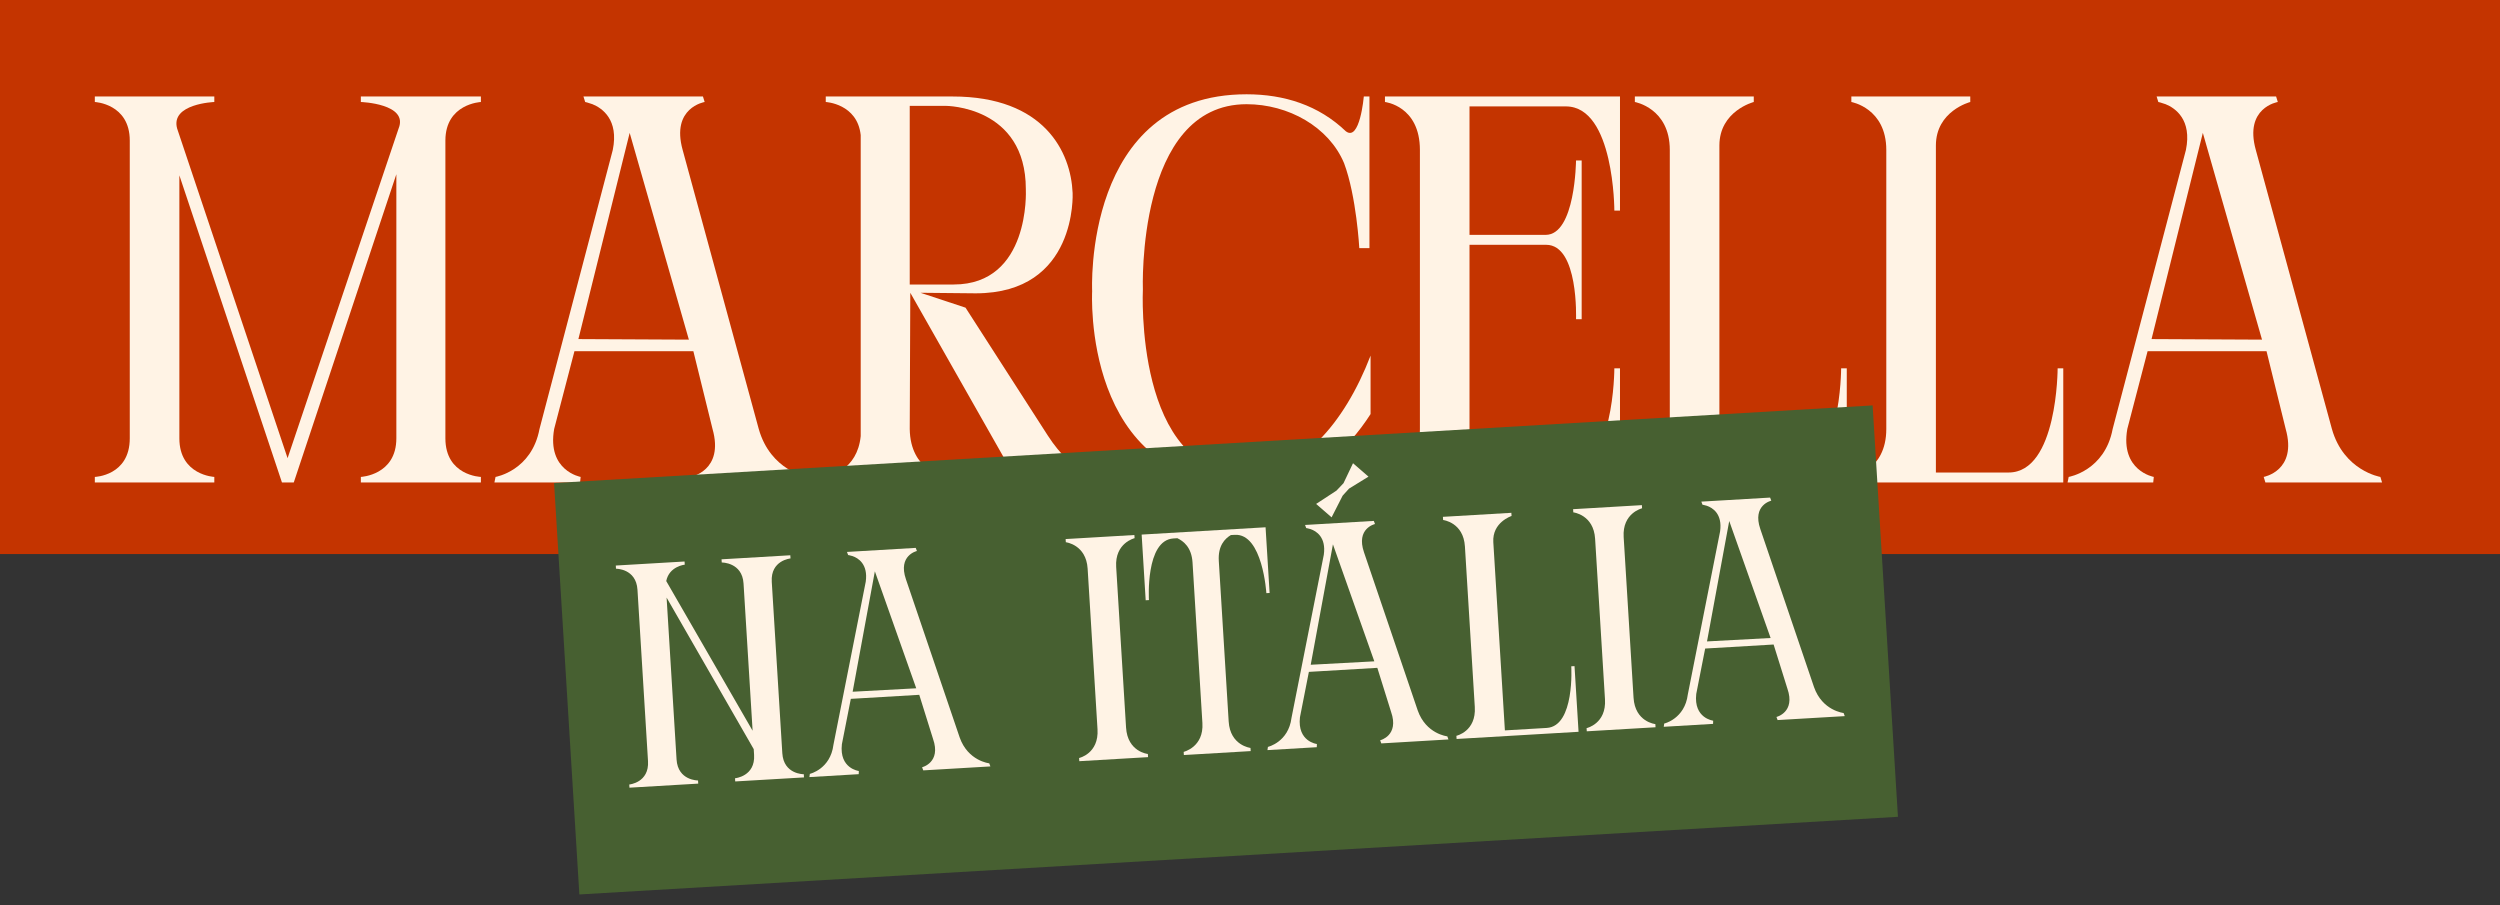 <svg width="185" height="67" viewBox="0 0 185 67" fill="none" xmlns="http://www.w3.org/2000/svg">
<rect x="0" y="0" width="185" height="67" fill="#333333" stroke="none"/>
<path d="M0 0H185V41H0V0Z" fill="#C43400"/>
<path d="M159.214 25.092L167.389 25.133L163.01 9.833L159.214 25.092ZM153 35.7L153.083 35.292C153.083 35.292 155.753 34.843 156.337 31.743L161.758 11.098C162.217 8.854 160.966 7.997 160.257 7.711C159.923 7.589 159.715 7.548 159.715 7.548L159.59 7.14H168.432L168.557 7.548C168.557 7.548 166.054 7.956 166.93 11.098L172.561 31.743C173.436 34.843 176.147 35.292 176.147 35.292L176.272 35.7H167.639L167.514 35.292C167.514 35.292 170.016 34.843 169.141 31.743L167.723 25.99H158.922L157.421 31.743C156.879 34.843 159.381 35.292 159.381 35.292L159.339 35.7H153Z" fill="#FFF3E5"/>
<path d="M136.244 27.255H136.661V35.7H120.979V35.292C120.979 35.292 123.565 34.884 123.565 31.743V11.098C123.565 7.997 120.979 7.548 120.979 7.548V7.14H129.779V7.548C129.779 7.548 127.235 8.201 127.235 10.771V34.966H132.615C136.244 34.966 136.244 27.255 136.244 27.255Z" fill="#FFF3E5"/>
<path d="M152.265 27.255H152.682V35.7H137V35.292C137 35.292 139.586 34.884 139.586 31.743V11.098C139.586 7.997 137 7.548 137 7.548V7.14H145.8V7.548C145.8 7.548 143.256 8.201 143.256 10.771V34.966H148.636C152.265 34.966 152.265 27.255 152.265 27.255Z" fill="#FFF3E5"/>
<path d="M119.879 35.7H102.487V35.292C102.487 35.292 105.073 34.884 105.073 31.743V21.787V20.482V11.098C105.073 7.834 102.487 7.548 102.487 7.548V7.14H119.879V8.813V15.586H119.462C119.462 15.586 119.462 7.874 115.875 7.874H108.743V17.381H114.373C116.584 17.381 116.626 11.873 116.626 11.873H117.043V17.177V23.623H116.626C116.626 23.623 116.834 18.115 114.415 18.115H108.743V34.966H115.875C119.462 34.966 119.462 27.255 119.462 27.255H119.879V34.027V35.7Z" fill="#FFF3E5"/>
<path d="M99.462 12.077C98.336 9.384 95.333 7.711 92.247 7.711C84.072 7.711 84.573 21.42 84.573 21.42C84.573 21.42 83.905 35.088 92.247 35.088C96.167 35.088 99.462 31.416 101.422 26.316V30.641C99.712 33.293 97.21 35.823 92.247 35.823C80.026 35.823 80.819 21.543 80.819 21.543C80.819 21.543 80.11 6.977 92.247 6.977C95.041 6.977 97.585 7.793 99.587 9.71C100.63 10.527 100.922 7.14 100.922 7.14H101.339V18.36H100.588C100.588 18.36 100.379 14.525 99.462 12.077Z" fill="#FFF3E5"/>
<path d="M79.374 14.28C79.374 14.28 79.749 21.706 72.2 21.706L68.113 21.665L71.449 22.767L77.538 32.232C79.457 35.211 81.376 35.292 81.376 35.292V35.7H75.328L67.362 21.665L67.32 31.743C67.362 34.884 69.948 35.292 69.948 35.292V35.7H61.106V35.292C61.356 35.251 63.441 34.803 63.692 32.273V9.996C63.441 7.67 61.106 7.548 61.106 7.548V7.14H63.692H70.49C77.288 7.14 79.248 11.261 79.374 14.28ZM70.573 21.053C76.246 21.053 75.912 14.076 75.912 14.076V13.995C75.912 7.834 69.99 7.834 69.99 7.834H67.32V21.053H70.573Z" fill="#FFF3E5"/>
<path d="M42.801 25.092L50.976 25.133L46.596 9.833L42.801 25.092ZM36.587 35.7L36.67 35.292C36.67 35.292 39.339 34.843 39.923 31.743L45.345 11.098C45.804 8.854 44.553 7.997 43.844 7.711C43.51 7.589 43.302 7.548 43.302 7.548L43.176 7.14H52.018L52.144 7.548C52.144 7.548 49.641 7.956 50.517 11.098L56.147 31.743C57.023 34.843 59.734 35.292 59.734 35.292L59.859 35.7H51.226L51.101 35.292C51.101 35.292 53.603 34.843 52.727 31.743L51.309 25.99H42.509L41.008 31.743C40.465 34.843 42.968 35.292 42.968 35.292L42.926 35.7H36.587Z" fill="#FFF3E5"/>
<path d="M13.106 9.506L21.281 33.905L29.497 9.506C30.248 7.67 26.703 7.548 26.703 7.548V7.14H35.586V7.548C35.586 7.548 32.959 7.67 32.959 10.404V32.436C32.959 35.211 35.586 35.292 35.586 35.292V35.7H26.703V35.292C26.703 35.292 29.33 35.17 29.33 32.436V12.893L21.74 35.7H20.864L13.273 12.975V32.436C13.273 35.17 15.859 35.292 15.859 35.292V35.7H7.017V35.292C7.017 35.292 9.603 35.211 9.603 32.436V10.404C9.603 7.67 7.017 7.548 7.017 7.548V7.14H15.859V7.548C15.859 7.548 12.606 7.67 13.106 9.506Z" fill="#FFF3E5"/>
<path d="M41 35.745L138.574 30L140.447 60.443L42.873 66.189L41 35.745Z" fill="#476031"/>
<path d="M126.319 47.465L131.025 47.212L127.963 38.554L126.319 47.465ZM123.118 53.782L123.151 53.544C123.151 53.544 124.672 53.195 124.898 51.391L127.287 39.325C127.472 38.018 126.721 37.567 126.303 37.427C126.107 37.367 125.985 37.351 125.985 37.351L125.899 37.12L130.988 36.821L131.074 37.051C131.074 37.051 129.649 37.371 130.264 39.15L134.236 50.841C134.849 52.596 136.426 52.762 136.426 52.762L136.512 52.993L131.543 53.285L131.457 53.055C131.457 53.055 132.881 52.712 132.267 50.957L131.247 47.694L126.182 47.992L125.522 51.354C125.32 53.157 126.776 53.33 126.776 53.33L126.766 53.567L123.118 53.782Z" fill="#FFF3E5"/>
<path d="M116.424 37.914L116.41 37.679L117.898 37.592L120.011 37.467L121.499 37.38L121.513 37.614C121.513 37.614 120.041 37.96 120.151 39.745L120.882 51.627C120.993 53.435 122.496 53.582 122.496 53.582L122.51 53.817L121.022 53.905L118.91 54.029L117.421 54.117L117.407 53.882C117.407 53.882 118.881 53.56 118.769 51.752L118.038 39.869C117.929 38.085 116.424 37.914 116.424 37.914Z" fill="#FFF3E5"/>
<path d="M116.274 49.306L116.514 49.292L116.813 54.153L107.787 54.684L107.773 54.449C107.773 54.449 109.247 54.127 109.135 52.319L108.404 40.437C108.294 38.652 106.79 38.481 106.79 38.481L106.776 38.246L111.841 37.948L111.855 38.183C111.855 38.183 110.414 38.645 110.505 40.124L111.362 54.049L114.458 53.867C116.547 53.744 116.274 49.306 116.274 49.306Z" fill="#FFF3E5"/>
<path d="M96.993 49.192L101.699 48.939L98.637 40.281L96.993 49.192ZM93.792 55.508L93.826 55.27C93.826 55.27 95.346 54.922 95.572 53.117L97.962 41.051C98.146 39.744 97.396 39.294 96.978 39.153C96.781 39.094 96.66 39.078 96.66 39.078L96.573 38.847L101.662 38.547L101.749 38.778C101.749 38.778 100.323 39.098 100.938 40.876L104.91 52.568C105.524 54.322 107.1 54.489 107.1 54.489L107.186 54.719L102.217 55.012L102.131 54.782C102.131 54.782 103.555 54.438 102.941 52.683L101.922 49.42L96.857 49.719L96.196 53.081C95.994 54.884 97.45 55.057 97.45 55.057L97.441 55.293L93.792 55.508ZM100.123 34.278L101.268 35.271L99.829 36.157L99.355 36.68L98.538 38.284L97.393 37.291L98.898 36.306L99.419 35.757L100.123 34.278Z" fill="#FFF3E5"/>
<path d="M87.606 55.872L87.591 55.638C87.591 55.638 89.088 55.29 88.978 53.506L88.247 41.623C88.178 40.496 87.571 40.037 87.125 39.828L86.837 39.845C84.748 39.968 85.021 44.406 85.021 44.406L84.781 44.42L84.482 39.559L93.652 39.019L93.951 43.88L93.711 43.894C93.711 43.894 93.438 39.456 91.373 39.578L91.085 39.594C90.644 39.856 90.122 40.382 90.191 41.509L90.922 53.391C91.032 55.176 92.536 55.346 92.536 55.346L92.551 55.581L87.606 55.872Z" fill="#FFF3E5"/>
<path d="M78.871 40.125L78.856 39.89L80.344 39.803L82.457 39.678L83.945 39.591L83.96 39.825C83.96 39.825 82.487 40.171 82.597 41.956L83.328 53.838C83.439 55.646 84.942 55.794 84.942 55.794L84.956 56.028L83.468 56.116L81.356 56.24L79.868 56.328L79.853 56.093C79.853 56.093 81.327 55.771 81.216 53.963L80.485 42.081C80.375 40.296 78.871 40.125 78.871 40.125Z" fill="#FFF3E5"/>
<path d="M63.096 51.188L67.802 50.934L64.74 42.277L63.096 51.188ZM59.895 57.504L59.929 57.266C59.929 57.266 61.449 56.918 61.675 55.113L64.065 43.047C64.249 41.74 63.499 41.289 63.081 41.149C62.884 41.09 62.763 41.074 62.763 41.074L62.676 40.843L67.765 40.543L67.852 40.774C67.852 40.774 66.426 41.093 67.041 42.872L71.013 54.563C71.627 56.318 73.203 56.485 73.203 56.485L73.29 56.715L68.321 57.008L68.234 56.777C68.234 56.777 69.659 56.434 69.045 54.679L68.025 51.416L62.96 51.715L62.299 55.076C62.097 56.88 63.553 57.053 63.553 57.053L63.544 57.289L59.895 57.504Z" fill="#FFF3E5"/>
<path d="M57.111 43.056L57.161 43.878L57.891 55.737C57.987 57.31 59.48 57.293 59.48 57.293L59.495 57.528L54.406 57.827L54.391 57.592C54.391 57.592 55.901 57.456 55.802 55.86L55.776 55.437L49.328 44.221L50.065 56.197C50.162 57.771 51.655 57.754 51.655 57.754L51.669 57.988L46.58 58.288L46.566 58.053C46.566 58.053 48.051 57.919 47.953 56.322L47.173 43.641C47.076 42.068 45.583 42.085 45.583 42.085L45.569 41.85L50.658 41.551L50.672 41.785C50.672 41.785 49.523 41.9 49.301 42.997L55.693 54.075L55.022 43.179C54.925 41.606 53.409 41.624 53.409 41.624L53.394 41.389L58.483 41.09L58.498 41.325C58.498 41.325 57.012 41.459 57.111 43.056Z" fill="#FFF3E5"/>
</svg>
